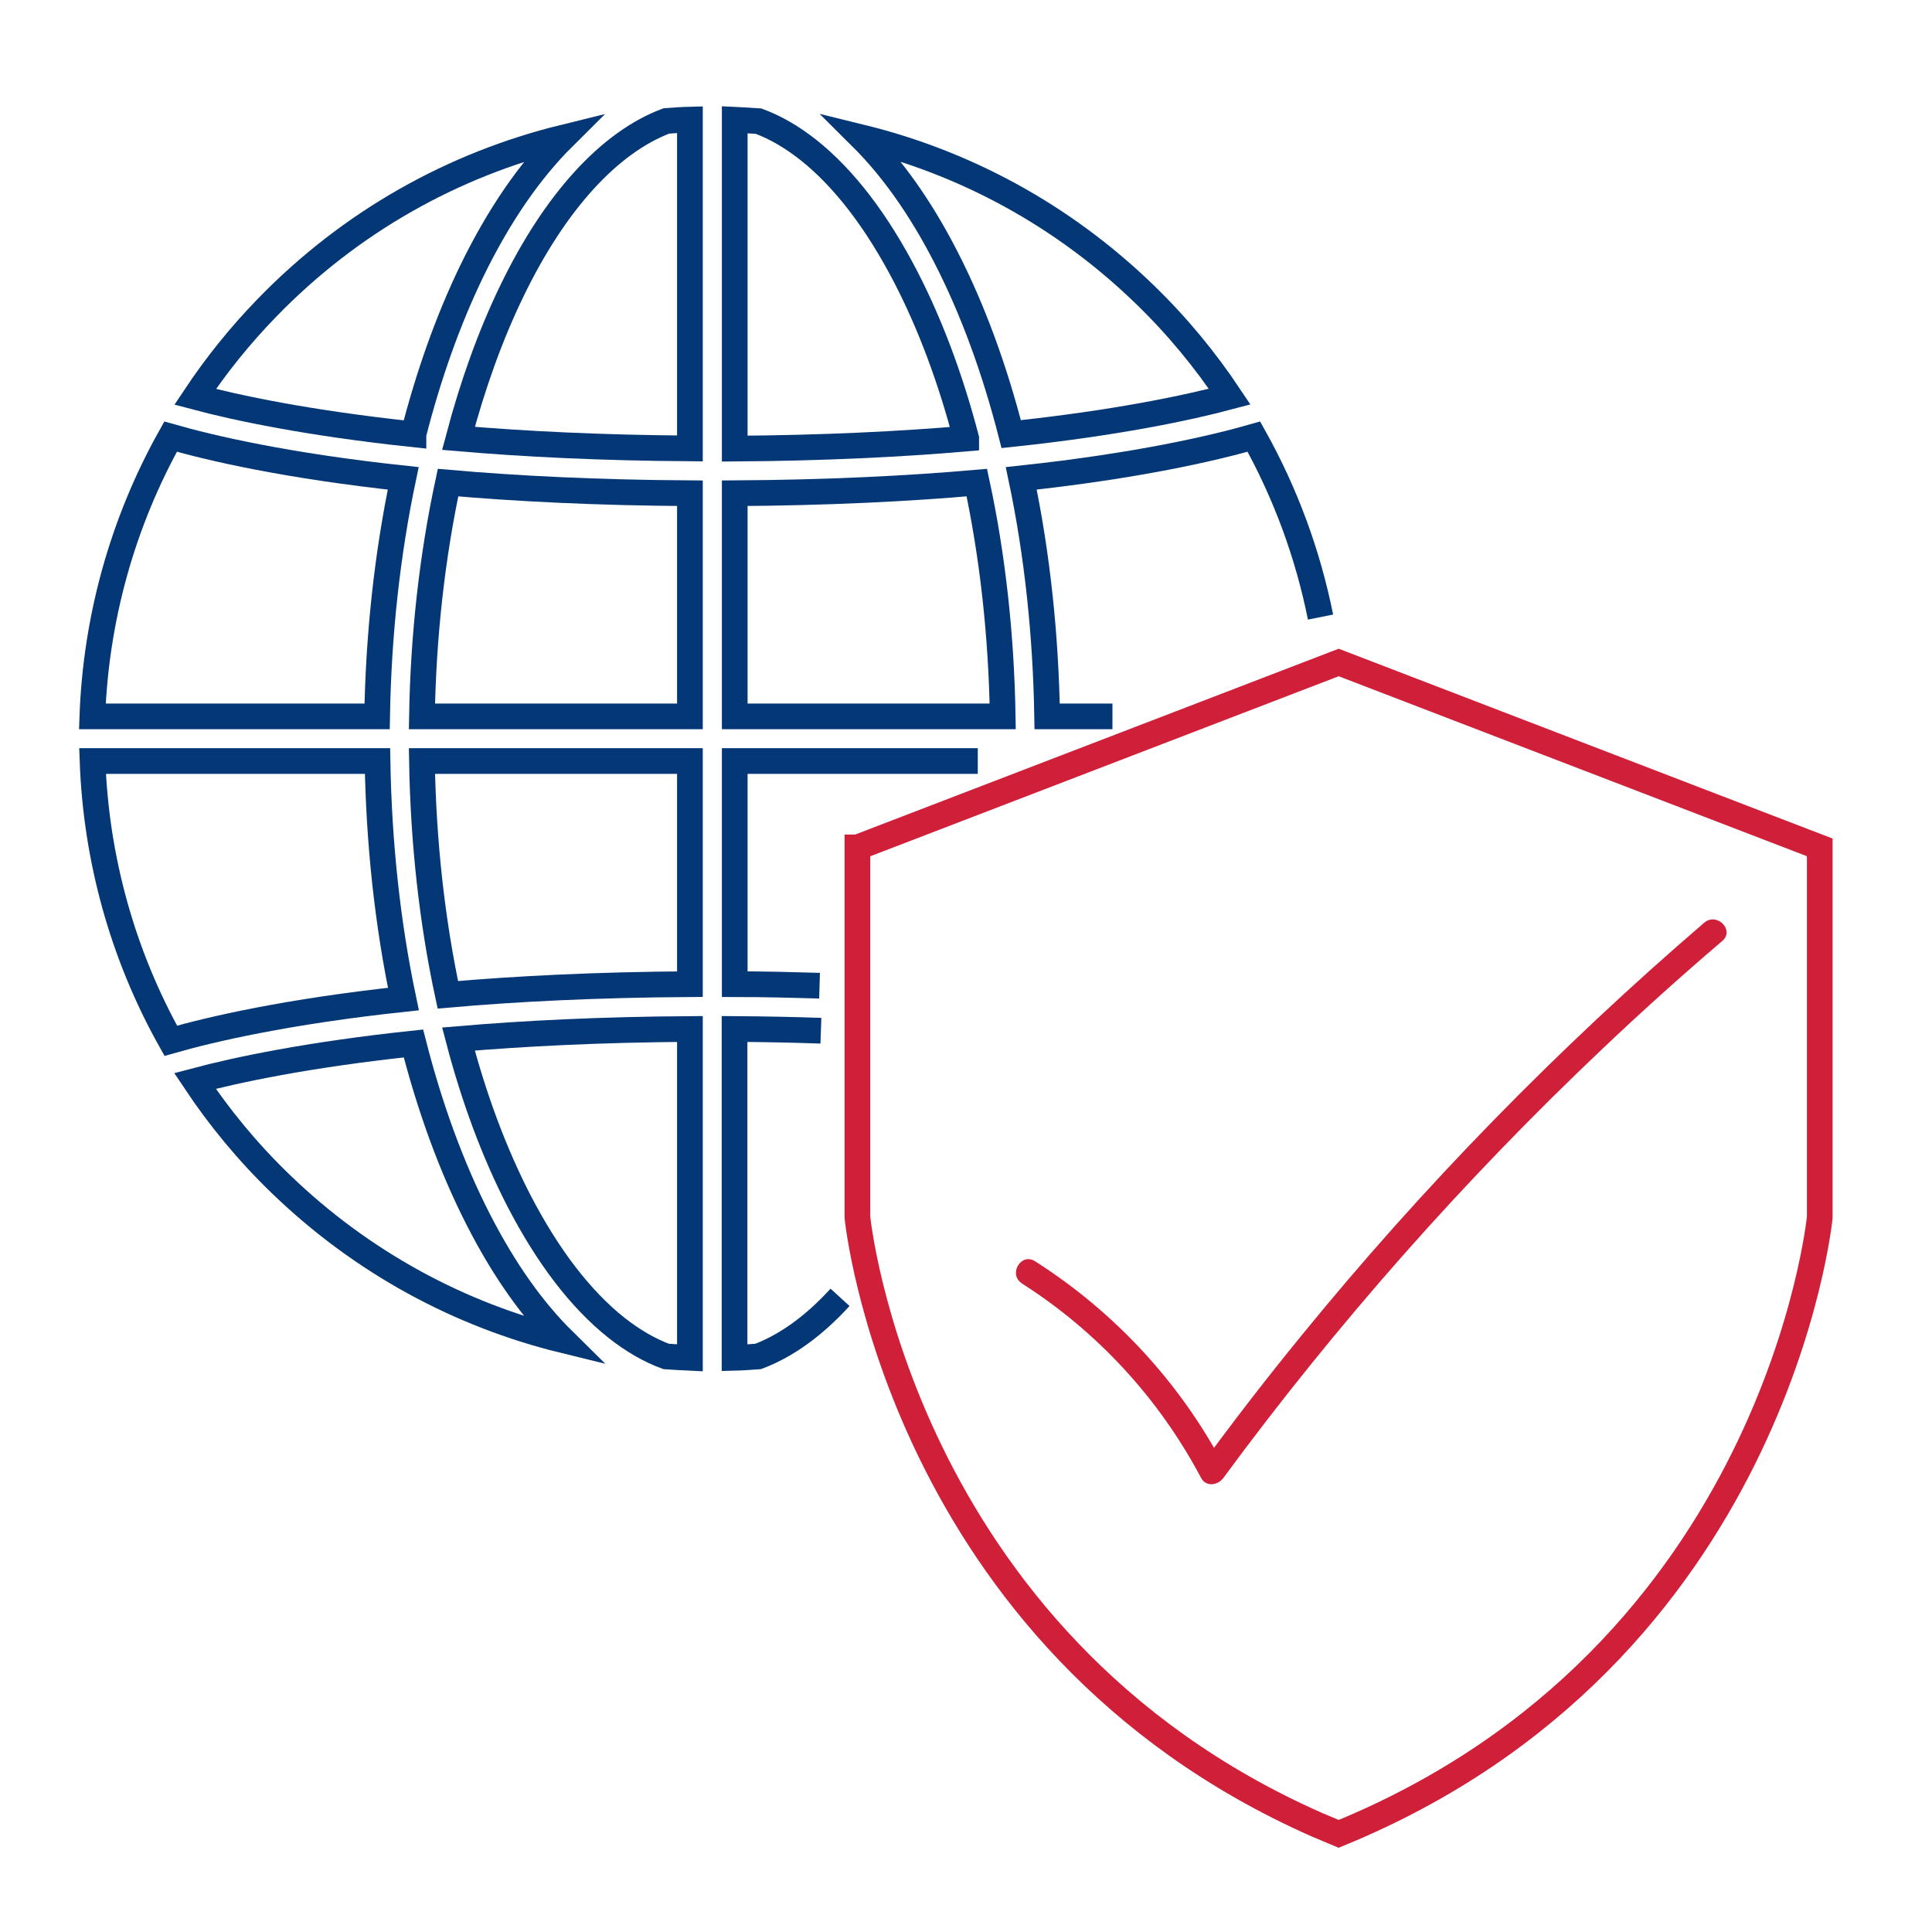 <?xml version="1.0" encoding="UTF-8"?>
<svg id="Layer_1" data-name="Layer 1" xmlns="http://www.w3.org/2000/svg" width="100" height="100" viewBox="0 0 100 100">
  <defs>
    <style>
      .cls-1 {
        stroke: #cf1f39;
      }

      .cls-1, .cls-2 {
        fill: none;
        stroke-miterlimit: 22.93;
        stroke-width: 1.33px;
      }

      .cls-3 {
        fill: #cf1f39;
      }

      .cls-2 {
        stroke: #043776;
      }
    </style>
  </defs>
  <g>
    <path class="cls-2" d="M38.03,37.08h13.87c-.07-4.24-.53-8.33-1.34-12.1-3.53.31-7.69.52-12.53.55v11.55Z"/>
    <path class="cls-2" d="M23.73,53.78c.8,3.06,1.85,5.88,3.12,8.35,1.5,2.9,3.2,5.12,5.05,6.59.85.67,1.71,1.17,2.58,1.49.41.03.82.05,1.23.07v-17.02c-4.61.03-8.59.23-11.98.52Z"/>
    <path class="cls-2" d="M50.61,39.39h-12.58v11.55c1.53,0,3,.04,4.39.08"/>
    <path class="cls-2" d="M50.01,22.69c-.8-3.06-1.85-5.88-3.12-8.34-1.5-2.9-3.2-5.12-5.05-6.59-.85-.67-1.71-1.17-2.58-1.49-.41-.03-.82-.05-1.23-.07v17.02c4.61-.03,8.59-.23,11.98-.52Z"/>
    <path class="cls-2" d="M48.95,13.29c1.41,2.74,2.54,5.86,3.39,9.18,5.47-.58,9.17-1.37,11.31-1.94-1.26-1.89-2.73-3.68-4.43-5.32-4.23-4.09-9.29-6.79-14.63-8.1,1.57,1.56,3.04,3.61,4.36,6.18Z"/>
    <path class="cls-2" d="M68.35,31.94c-.65-3.24-1.8-6.39-3.45-9.34-2.1.6-6,1.51-12.04,2.16.83,3.94,1.27,8.12,1.34,12.32h3.38"/>
    <path class="cls-2" d="M35.71,25.53c-4.84-.03-9-.24-12.52-.55-.81,3.78-1.28,7.87-1.35,12.1h13.87v-11.55Z"/>
    <path class="cls-2" d="M34.49,6.26c-2.93,1.1-5.76,4.17-8,8.81-1.11,2.29-2.03,4.86-2.76,7.62,3.39.29,7.37.49,11.98.52V6.19c-.41.01-.81.04-1.22.07Z"/>
    <path class="cls-2" d="M24.79,63.19c-1.41-2.74-2.54-5.86-3.39-9.18-5.47.58-9.17,1.37-11.31,1.94,1.26,1.89,2.73,3.68,4.43,5.32,4.23,4.09,9.29,6.79,14.63,8.1-1.57-1.55-3.04-3.61-4.36-6.18Z"/>
    <path class="cls-2" d="M42.49,53.35c-1.42-.05-2.91-.08-4.47-.09v17.02c.41-.01.81-.04,1.22-.07,1.46-.55,2.89-1.58,4.24-3.06"/>
    <path class="cls-2" d="M19.53,39.39H4.79c.18,5.01,1.53,9.99,4.05,14.48,2.1-.6,6-1.51,12.04-2.16-.83-3.94-1.27-8.12-1.34-12.32Z"/>
    <path class="cls-2" d="M35.71,50.94v-11.55h-13.87c.07,4.24.53,8.33,1.34,12.1,3.53-.31,7.69-.52,12.53-.55Z"/>
    <path class="cls-2" d="M19.52,37.08c.07-4.2.52-8.38,1.35-12.32-6.04-.65-9.94-1.56-12.04-2.16-2.52,4.5-3.87,9.48-4.05,14.48h14.74Z"/>
    <path class="cls-2" d="M21.4,22.47c.77-3.01,1.77-5.85,3-8.4,1.42-2.93,3.03-5.24,4.75-6.95-5.65,1.39-10.99,4.33-15.34,8.82-1.4,1.44-2.64,2.99-3.71,4.6,2.14.57,5.84,1.36,11.3,1.94Z"/>
  </g>
  <g>
    <path class="cls-1" d="M44.38,43.86v19.15s2.15,21.88,23.79,31.44l1.12.47c22.68-9.28,24.9-31.91,24.9-31.91v-19.15l-24.9-9.57-24.9,9.57Z"/>
    <path class="cls-3" d="M52.89,66.43c3.91,2.49,7.11,5.97,9.28,10.07.26.48.87.38,1.15,0,5.87-7.98,12.46-15.43,19.65-22.24,2.01-1.91,4.07-3.76,6.18-5.56.65-.56-.29-1.5-.94-.94-7.56,6.49-14.55,13.64-20.84,21.36-1.79,2.19-3.52,4.43-5.19,6.71h1.15c-2.28-4.3-5.66-7.94-9.76-10.55-.73-.46-1.4.69-.67,1.15h0Z"/>
  </g>
</svg>